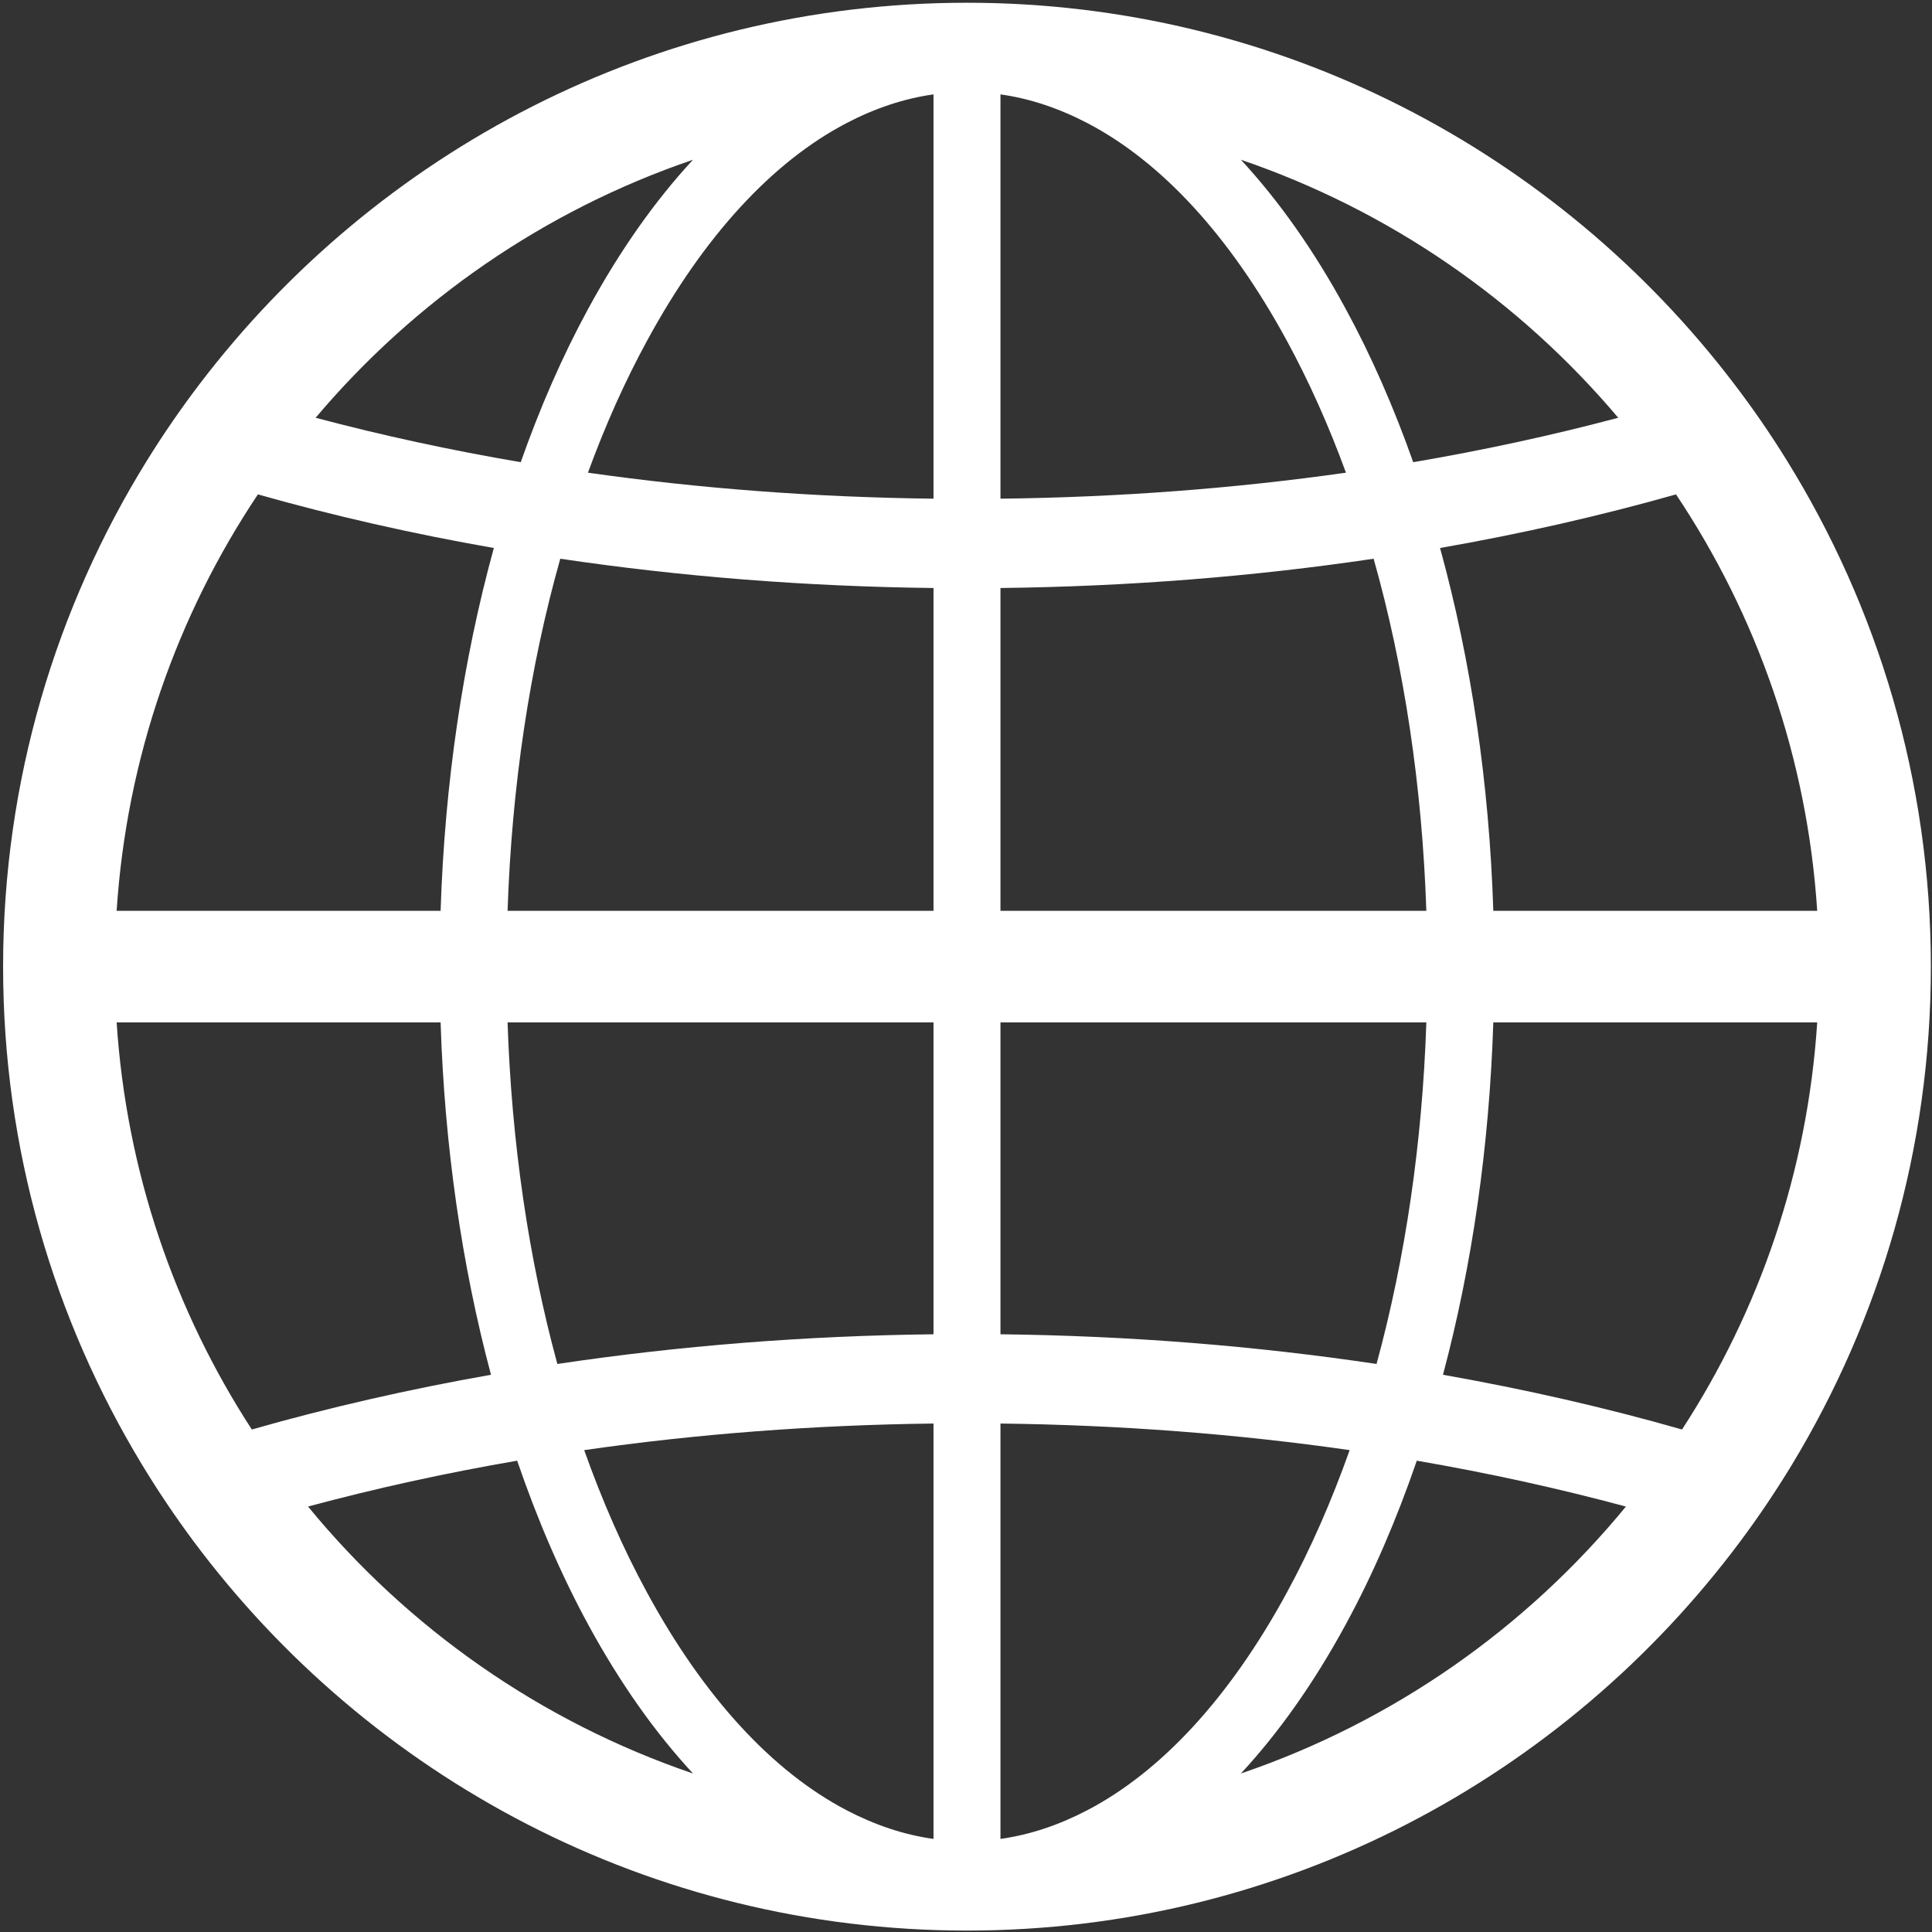 <?xml version="1.0" encoding="UTF-8"?>
<svg width="324px" height="324px" viewBox="0 0 324 324" version="1.1" xmlns="http://www.w3.org/2000/svg" xmlns:xlink="http://www.w3.org/1999/xlink">
    <rect x="0" y="0" width="324" height="324" fill="#333333" stroke="none"/>
    <!-- Generator: Sketch 61.2 (89653) - https://sketch.com -->
    <title>Fill 25</title>
    <desc>Created with Sketch.</desc>
    <g id="Page-1" stroke="none" stroke-width="1" fill="none" fill-rule="evenodd">
        <g id="Services-Icons" transform="translate(-1947, -3515)" fill="#FFFFFF">
            <path d="M2020.89,3686.46 C2021.55,3707.22 2024.45,3727.22 2029.34,3745.55 C2015.52,3747.99 2002.11,3751.05 1989.23,3754.73 C1976.3,3734.82 1968.2,3711.52 1966.56,3686.46 L2020.89,3686.46 Z M1990.25,3597.91 C2002.96,3601.51 2016.19,3604.52 2029.82,3606.9 C2024.64,3625.71 2021.58,3646.33 2020.89,3667.75 L1966.56,3667.75 C1968.24,3642.04 1976.72,3618.16 1990.25,3597.91 Z M2063.22,3541.79 C2056.86,3548.65 2050.96,3557 2045.66,3566.75 C2041.34,3574.68 2037.56,3583.33 2034.33,3592.51 C2022.52,3590.5 2011.03,3588.01 1999.93,3585.06 C2016.54,3565.39 2038.34,3550.26 2063.22,3541.79 Z M2088.99,3535.63 C2093.73,3533.16 2098.59,3531.52 2103.54,3530.83 L2103.55,3530.83 L2103.55,3598.63 L2103.54,3598.63 C2083.73,3598.4 2064.31,3596.93 2045.6,3594.27 C2048.48,3586.39 2051.79,3578.96 2055.53,3572.11 C2065.1,3554.49 2076.6,3542.1 2088.99,3535.63 Z M2103.55,3667.75 L2032.12,3667.75 C2032.82,3646.88 2035.83,3626.85 2040.96,3608.7 C2061.17,3611.7 2082.14,3613.36 2103.54,3613.61 L2103.55,3613.61 L2103.55,3667.75 Z M2103.55,3738.76 L2103.54,3738.76 C2081.97,3739.01 2060.82,3740.7 2040.47,3743.74 C2035.65,3726.06 2032.8,3706.66 2032.12,3686.46 L2103.55,3686.46 L2103.55,3738.76 Z M2103.55,3819.9 L2103.55,3823.39 L2103.54,3823.39 C2098.59,3822.7 2093.73,3821.06 2088.99,3818.59 C2076.6,3812.11 2065.1,3799.72 2055.53,3782.11 C2051.52,3774.75 2048,3766.72 2044.97,3758.19 C2063.88,3755.47 2083.51,3753.97 2103.54,3753.73 L2103.55,3753.73 L2103.55,3819.9 Z M1998.66,3767.65 C2009.96,3764.61 2021.67,3762.03 2033.73,3759.96 C2037.1,3769.8 2041.07,3779.04 2045.66,3787.48 C2050.96,3797.22 2056.86,3805.56 2063.22,3812.42 C2037.71,3803.74 2015.41,3788.07 1998.66,3767.65 Z M2114.78,3819.9 L2114.78,3753.73 C2134.81,3753.97 2154.43,3755.47 2173.34,3758.19 C2170.31,3766.72 2166.8,3774.75 2162.79,3782.11 C2153.21,3799.72 2141.73,3812.11 2129.32,3818.59 C2124.59,3821.06 2119.72,3822.7 2114.78,3823.39 L2114.78,3819.9 Z M2114.78,3686.46 L2186.2,3686.46 C2185.53,3706.66 2182.67,3726.06 2177.85,3743.74 C2157.5,3740.7 2136.36,3739.01 2114.78,3738.76 L2114.78,3686.46 Z M2114.78,3613.61 C2136.18,3613.36 2157.16,3611.7 2177.36,3608.7 C2182.49,3626.85 2185.5,3646.88 2186.2,3667.75 L2114.78,3667.75 L2114.78,3613.61 Z M2114.78,3534.32 L2114.78,3530.83 C2119.72,3531.52 2124.59,3533.16 2129.33,3535.63 C2141.73,3542.1 2153.21,3554.49 2162.79,3572.11 C2166.52,3578.96 2169.84,3586.39 2172.72,3594.27 C2154,3596.93 2134.59,3598.4 2114.78,3598.63 L2114.78,3534.32 Z M2218.38,3585.06 C2207.29,3588.01 2195.8,3590.5 2184,3592.51 C2180.75,3583.33 2176.97,3574.68 2172.65,3566.75 C2167.36,3557 2161.46,3548.66 2155.1,3541.79 C2179.97,3550.27 2201.78,3565.39 2218.38,3585.06 Z M2228.07,3597.91 C2241.6,3618.16 2250.08,3642.04 2251.75,3667.75 L2197.43,3667.75 C2196.75,3646.33 2193.68,3625.71 2188.5,3606.9 C2202.12,3604.52 2215.36,3601.51 2228.07,3597.91 Z M2229.08,3754.73 C2216.21,3751.05 2202.8,3747.99 2188.99,3745.55 C2193.88,3727.22 2196.76,3707.22 2197.43,3686.46 L2251.75,3686.46 C2250.12,3711.52 2242.02,3734.82 2229.08,3754.73 Z M2155.1,3812.42 C2161.46,3805.56 2167.36,3797.22 2172.65,3787.48 C2177.25,3779.04 2181.22,3769.8 2184.6,3759.96 C2196.65,3762.03 2208.36,3764.61 2219.67,3767.65 C2202.91,3788.07 2180.61,3803.74 2155.1,3812.42 Z M1979.42,3773.42 C2008.91,3813.04 2056.09,3838.76 2109.16,3838.76 C2162.23,3838.76 2209.41,3813.04 2238.9,3773.42 C2241.98,3769.29 2244.86,3765 2247.54,3760.58 C2262.29,3736.2 2270.81,3707.63 2270.81,3677.11 C2270.81,3645.95 2261.93,3616.82 2246.59,3592.11 C2243.86,3587.7 2240.92,3583.44 2237.78,3579.33 C2208.23,3540.54 2161.57,3515.46 2109.16,3515.46 C2056.75,3515.46 2010.09,3540.54 1980.53,3579.33 C1977.4,3583.44 1974.46,3587.7 1971.72,3592.11 C1956.39,3616.82 1947.52,3645.95 1947.52,3677.11 C1947.52,3707.63 1956.02,3736.2 1970.79,3760.58 C1973.46,3765 1976.35,3769.29 1979.42,3773.42 L1979.42,3773.42 Z" id="Fill-25"></path>
        </g>
    </g>
</svg>